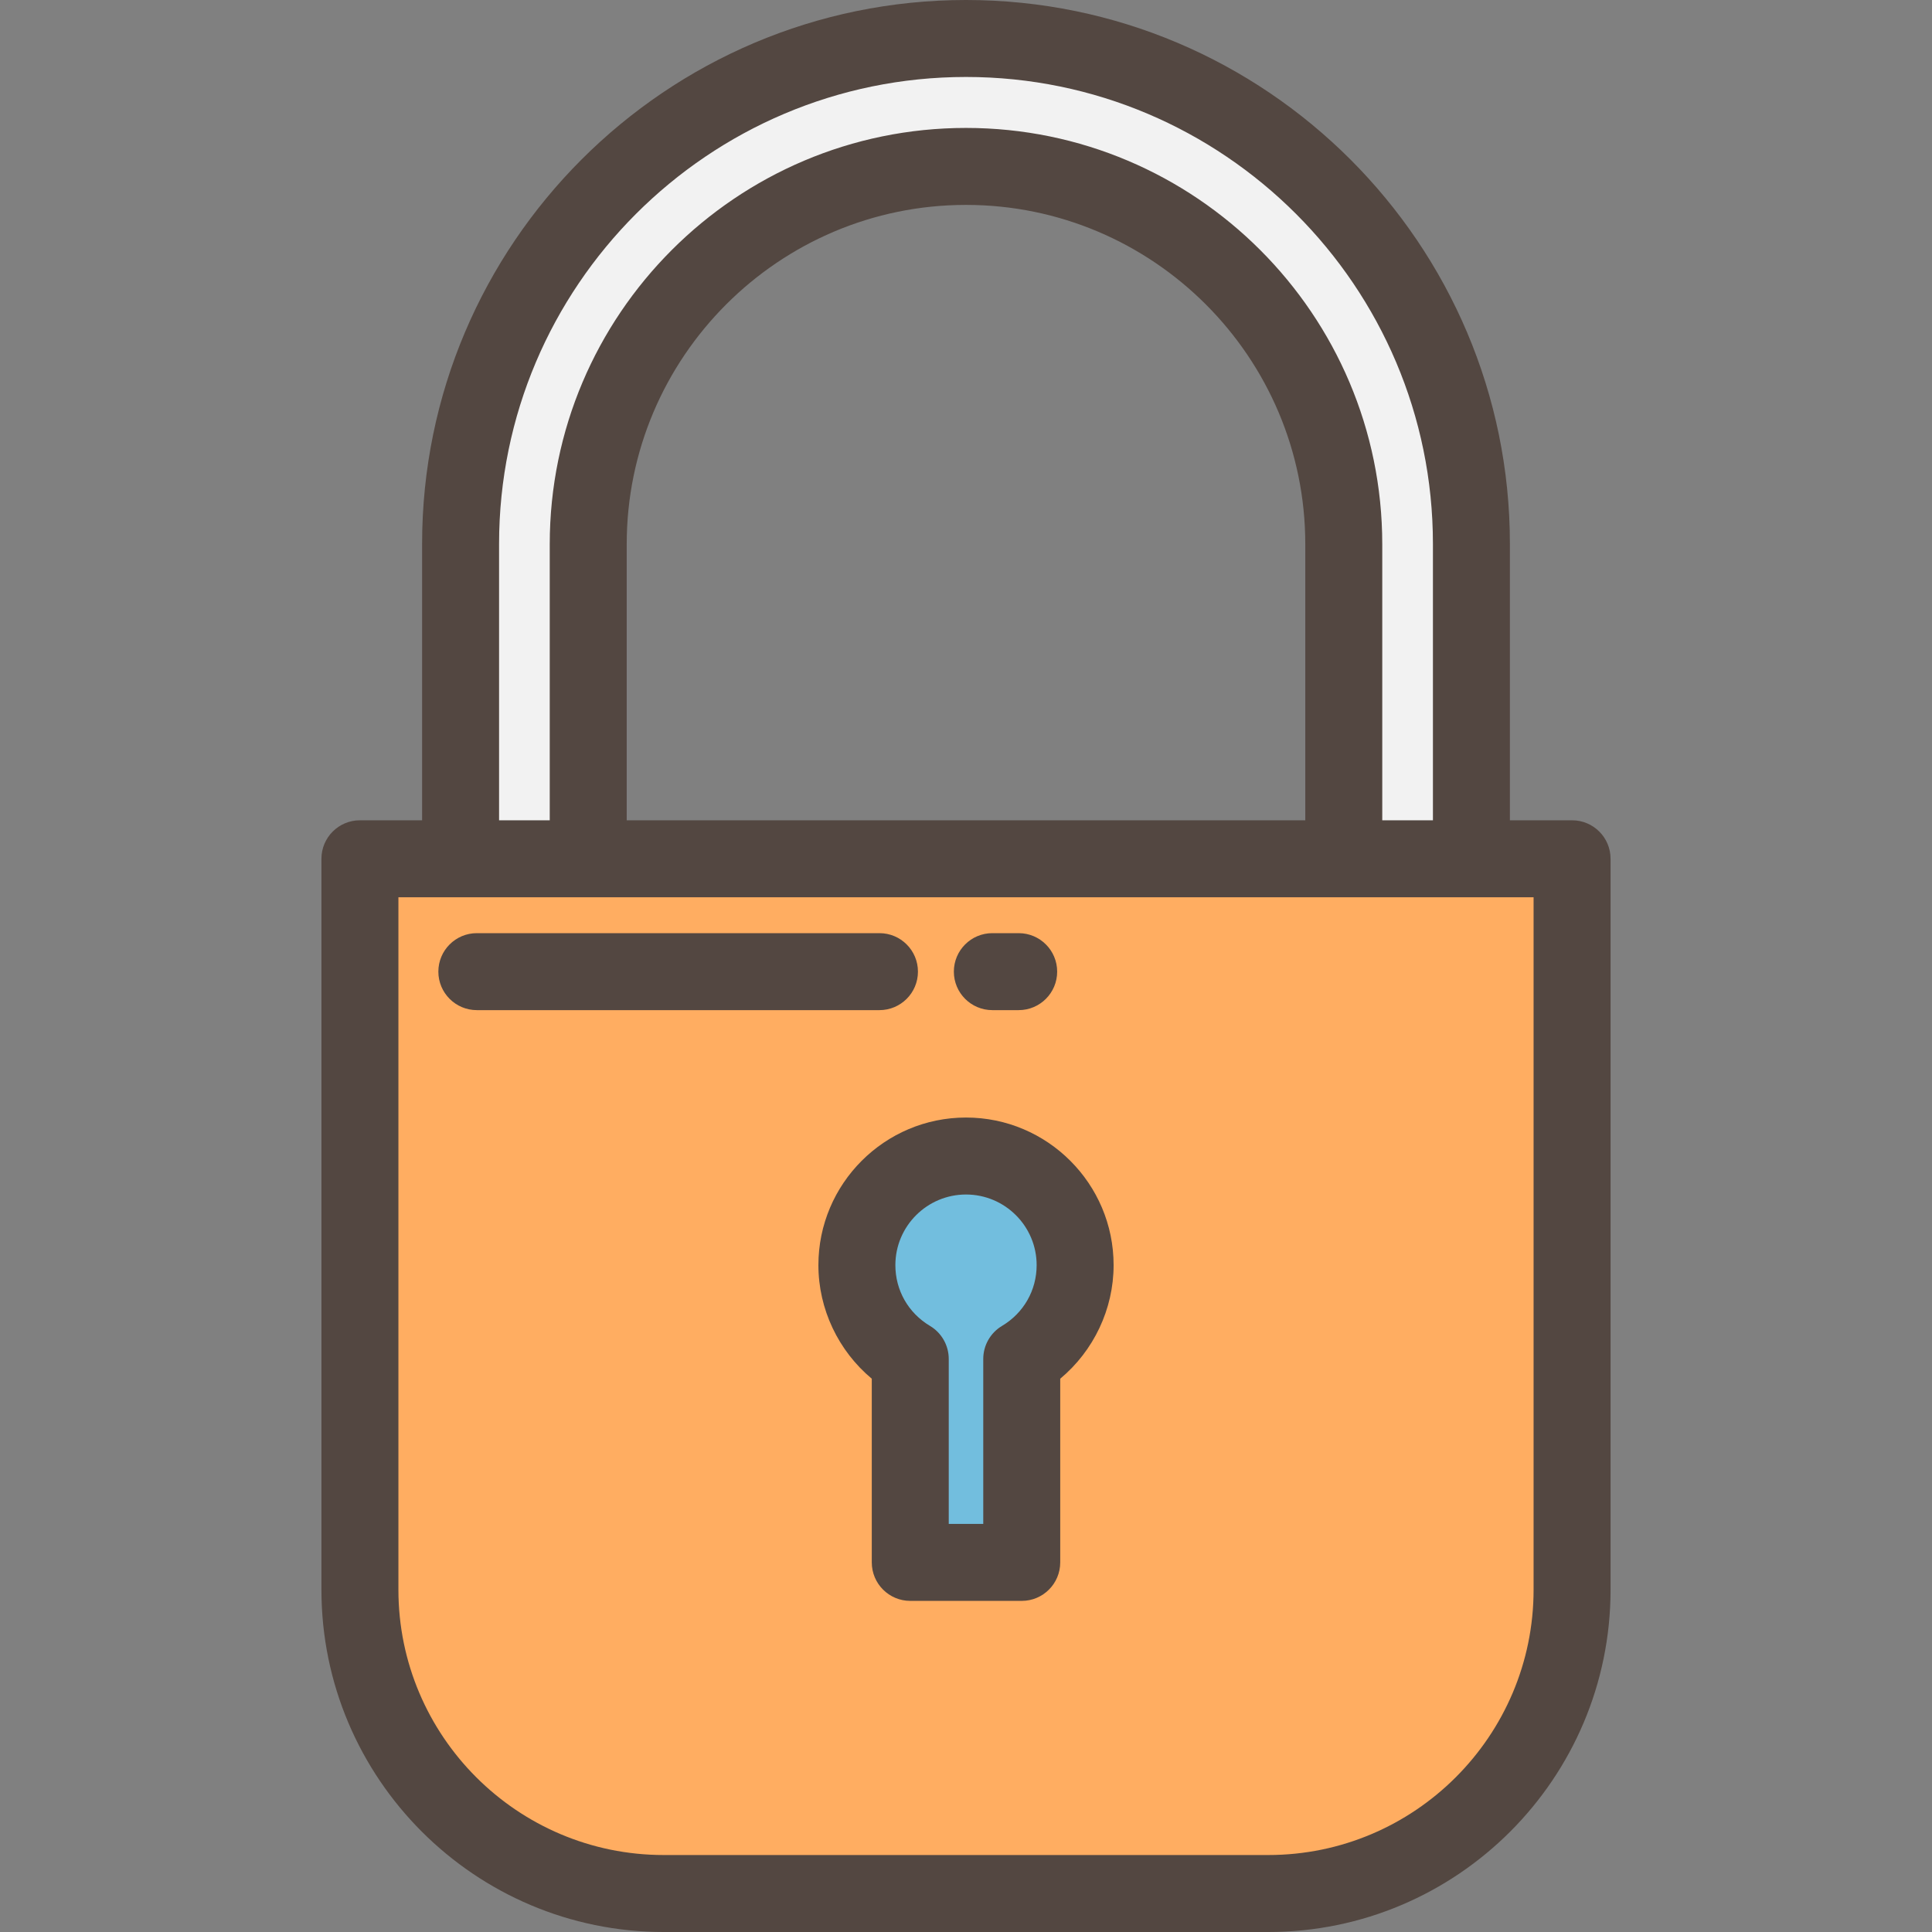 <?xml version="1.0" encoding="iso-8859-1"?>
<!-- Uploaded to: SVG Repo, www.svgrepo.com, Generator: SVG Repo Mixer Tools -->
<svg height="800px" width="800px" version="1.1" id="Layer_1" xmlns="http://www.w3.org/2000/svg" xmlns:xlink="http://www.w3.org/1999/xlink" 
	 viewBox="0 0 511.999 511.999" xml:space="preserve">
<rect x="0" y="0" width="511.999" height="511.999" fill="#808080" stroke="none"/>
<path style="fill:#FFAD61;" d="M336.105,501.801H175.894c-44.465,0-80.511-36.046-80.511-80.511V227.583h321.233v193.706
	C416.616,465.755,380.57,501.801,336.105,501.801z"/>
<path style="fill:#72BEDE;" d="M284.917,335.274c0-15.971-12.947-28.918-28.918-28.918s-28.918,12.947-28.918,28.918
	c0,10.574,5.678,19.817,14.147,24.861v53.916h29.541v-53.916C279.239,355.091,284.917,345.848,284.917,335.274z"/>
<path style="fill:#F2F2F2;" d="M155.885,227.583v-83.366c0-55.291,44.822-100.113,100.113-100.113l0,0
	c55.291,0,100.113,44.822,100.113,100.113v83.367h33.826v-83.445C389.94,70.166,329.972,10.199,256,10.199l0,0
	c-73.973,0-133.94,59.967-133.94,133.94v83.445h33.826V227.583z"/>
<g>
	<path style="fill:#534741;" d="M416.616,217.384h-16.477v-73.245C400.139,64.66,335.479,0,256,0S111.86,64.66,111.86,144.139
		v73.245H95.383c-5.632,0-10.199,4.566-10.199,10.199v193.706c0,50.018,40.692,90.71,90.71,90.71h160.211
		c50.018,0,90.71-40.692,90.71-90.71V227.583C426.815,221.95,422.249,217.384,416.616,217.384z M132.259,144.139
		c0-68.231,55.51-123.741,123.741-123.741S379.74,75.909,379.74,144.139v73.245h-13.428v-73.167
		c0-60.827-49.487-110.314-110.313-110.314S145.687,83.39,145.687,144.217v73.167h-13.428V144.139z M166.085,217.384v-73.167
		c0-49.579,40.336-89.915,89.914-89.915s89.914,40.336,89.914,89.915v73.167H166.085z M406.416,237.782v183.507
		c0,38.77-31.542,70.311-70.311,70.311H175.894c-38.77,0-70.311-31.542-70.311-70.311V237.782H406.416z"/>
	<path style="fill:#534741;" d="M256,296.157c-21.568,0-39.117,17.548-39.117,39.117c0,11.665,5.303,22.728,14.146,30.098v48.679
		c0,5.633,4.567,10.199,10.199,10.199h29.542c5.632,0,10.199-4.566,10.199-10.199v-48.679c8.844-7.37,14.146-18.433,14.146-30.098
		C295.117,313.705,277.568,296.157,256,296.157z M265.552,351.372c-3.088,1.839-4.981,5.168-4.981,8.763v43.716h-9.144v-43.716
		c0-3.594-1.892-6.924-4.981-8.763c-5.739-3.418-9.165-9.435-9.165-16.097c0-10.322,8.397-18.719,18.719-18.719
		s18.719,8.397,18.719,18.719C274.718,341.936,271.291,347.954,265.552,351.372z"/>
	<path style="fill:#534741;" d="M243.265,257.495c0-5.633-4.567-10.199-10.199-10.199H126.368c-5.632,0-10.199,4.566-10.199,10.199
		c0,5.633,4.567,10.199,10.199,10.199h106.697C238.698,267.694,243.265,263.128,243.265,257.495z"/>
	<path style="fill:#534741;" d="M262.98,267.694h6.98c5.632,0,10.199-4.566,10.199-10.199s-4.567-10.199-10.199-10.199h-6.98
		c-5.632,0-10.199,4.566-10.199,10.199C252.781,263.128,257.347,267.694,262.98,267.694z"/>
</g>
</svg>